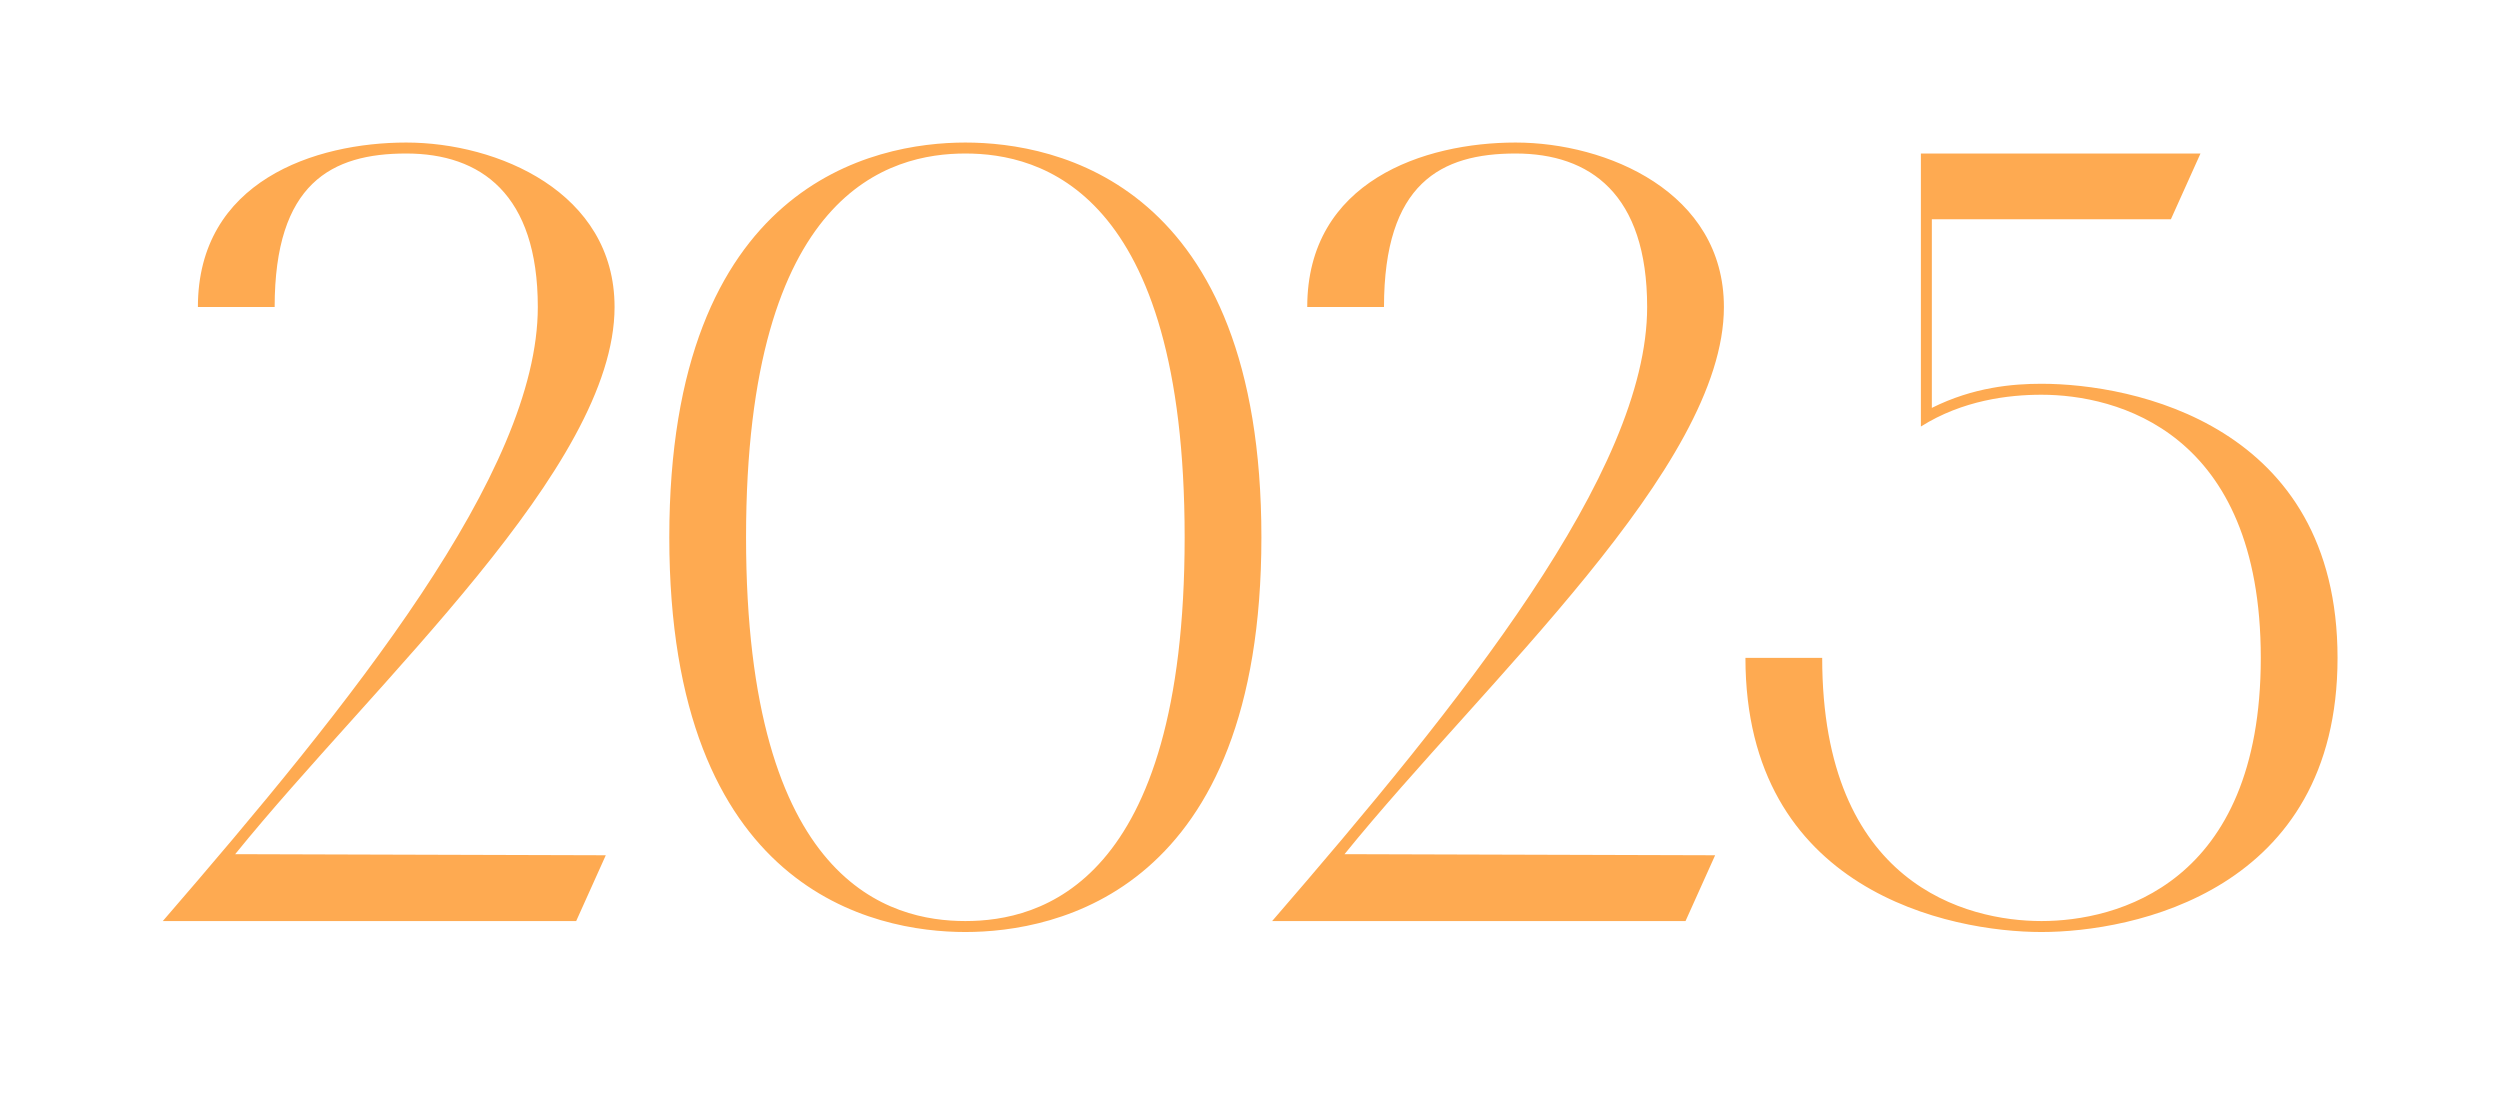 <?xml version="1.0" encoding="UTF-8"?> <svg xmlns="http://www.w3.org/2000/svg" width="57" height="25" viewBox="0 0 57 25" fill="none"><g filter="url(#filter0_f_2305_124)"><path d="M12.262 7C12.262 4.425 10.962 3.5 9.262 3.5C7.562 3.5 6.262 4.175 6.262 7H4.512C4.512 4.125 7.187 3.25 9.262 3.25C11.337 3.25 14.012 4.375 14.012 7C14.012 10.65 8.562 15.525 5.362 19.475L13.812 19.5L13.137 21H3.712C8.012 16.025 12.262 10.775 12.262 7ZM15.26 12.25C15.26 4.175 19.935 3.25 22.01 3.25C24.085 3.25 28.76 4.175 28.76 12.25C28.76 20.325 24.085 21.25 22.01 21.25C19.935 21.25 15.26 20.325 15.26 12.25ZM27.01 12.25C27.01 4.325 23.71 3.5 22.01 3.5C20.31 3.5 17.01 4.325 17.01 12.25C17.01 20.175 20.31 21 22.01 21C23.71 21 27.01 20.175 27.01 12.25ZM37.555 7C37.555 4.425 36.255 3.5 34.555 3.5C32.855 3.5 31.555 4.175 31.555 7H29.805C29.805 4.125 32.48 3.25 34.555 3.25C36.63 3.25 39.305 4.375 39.305 7C39.305 10.65 33.855 15.525 30.655 19.475L39.105 19.5L38.43 21H29.005C33.305 16.025 37.555 10.775 37.555 7ZM43.796 9.725V3.5H50.171L49.496 5H44.046V9.3C44.996 8.825 45.896 8.75 46.546 8.75C48.621 8.75 53.296 9.675 53.296 15C53.296 20.325 48.621 21.25 46.546 21.25C44.471 21.25 39.796 20.325 39.796 15H41.546C41.546 20.175 44.846 21 46.546 21C48.246 21 51.546 20.175 51.546 15C51.546 9.825 48.246 9 46.546 9C45.796 9 44.746 9.125 43.796 9.725Z" fill="#FEAA51"></path></g><defs><filter id="filter0_f_2305_124" x="0.712" y="0.25" width="55.584" height="24" filterUnits="userSpaceOnUse" color-interpolation-filters="sRGB"><feFlood flood-opacity="0" result="BackgroundImageFix"></feFlood><feBlend mode="normal" in="SourceGraphic" in2="BackgroundImageFix" result="shape"></feBlend><feGaussianBlur stdDeviation="1.5" result="effect1_foregroundBlur_2305_124"></feGaussianBlur></filter></defs></svg> 